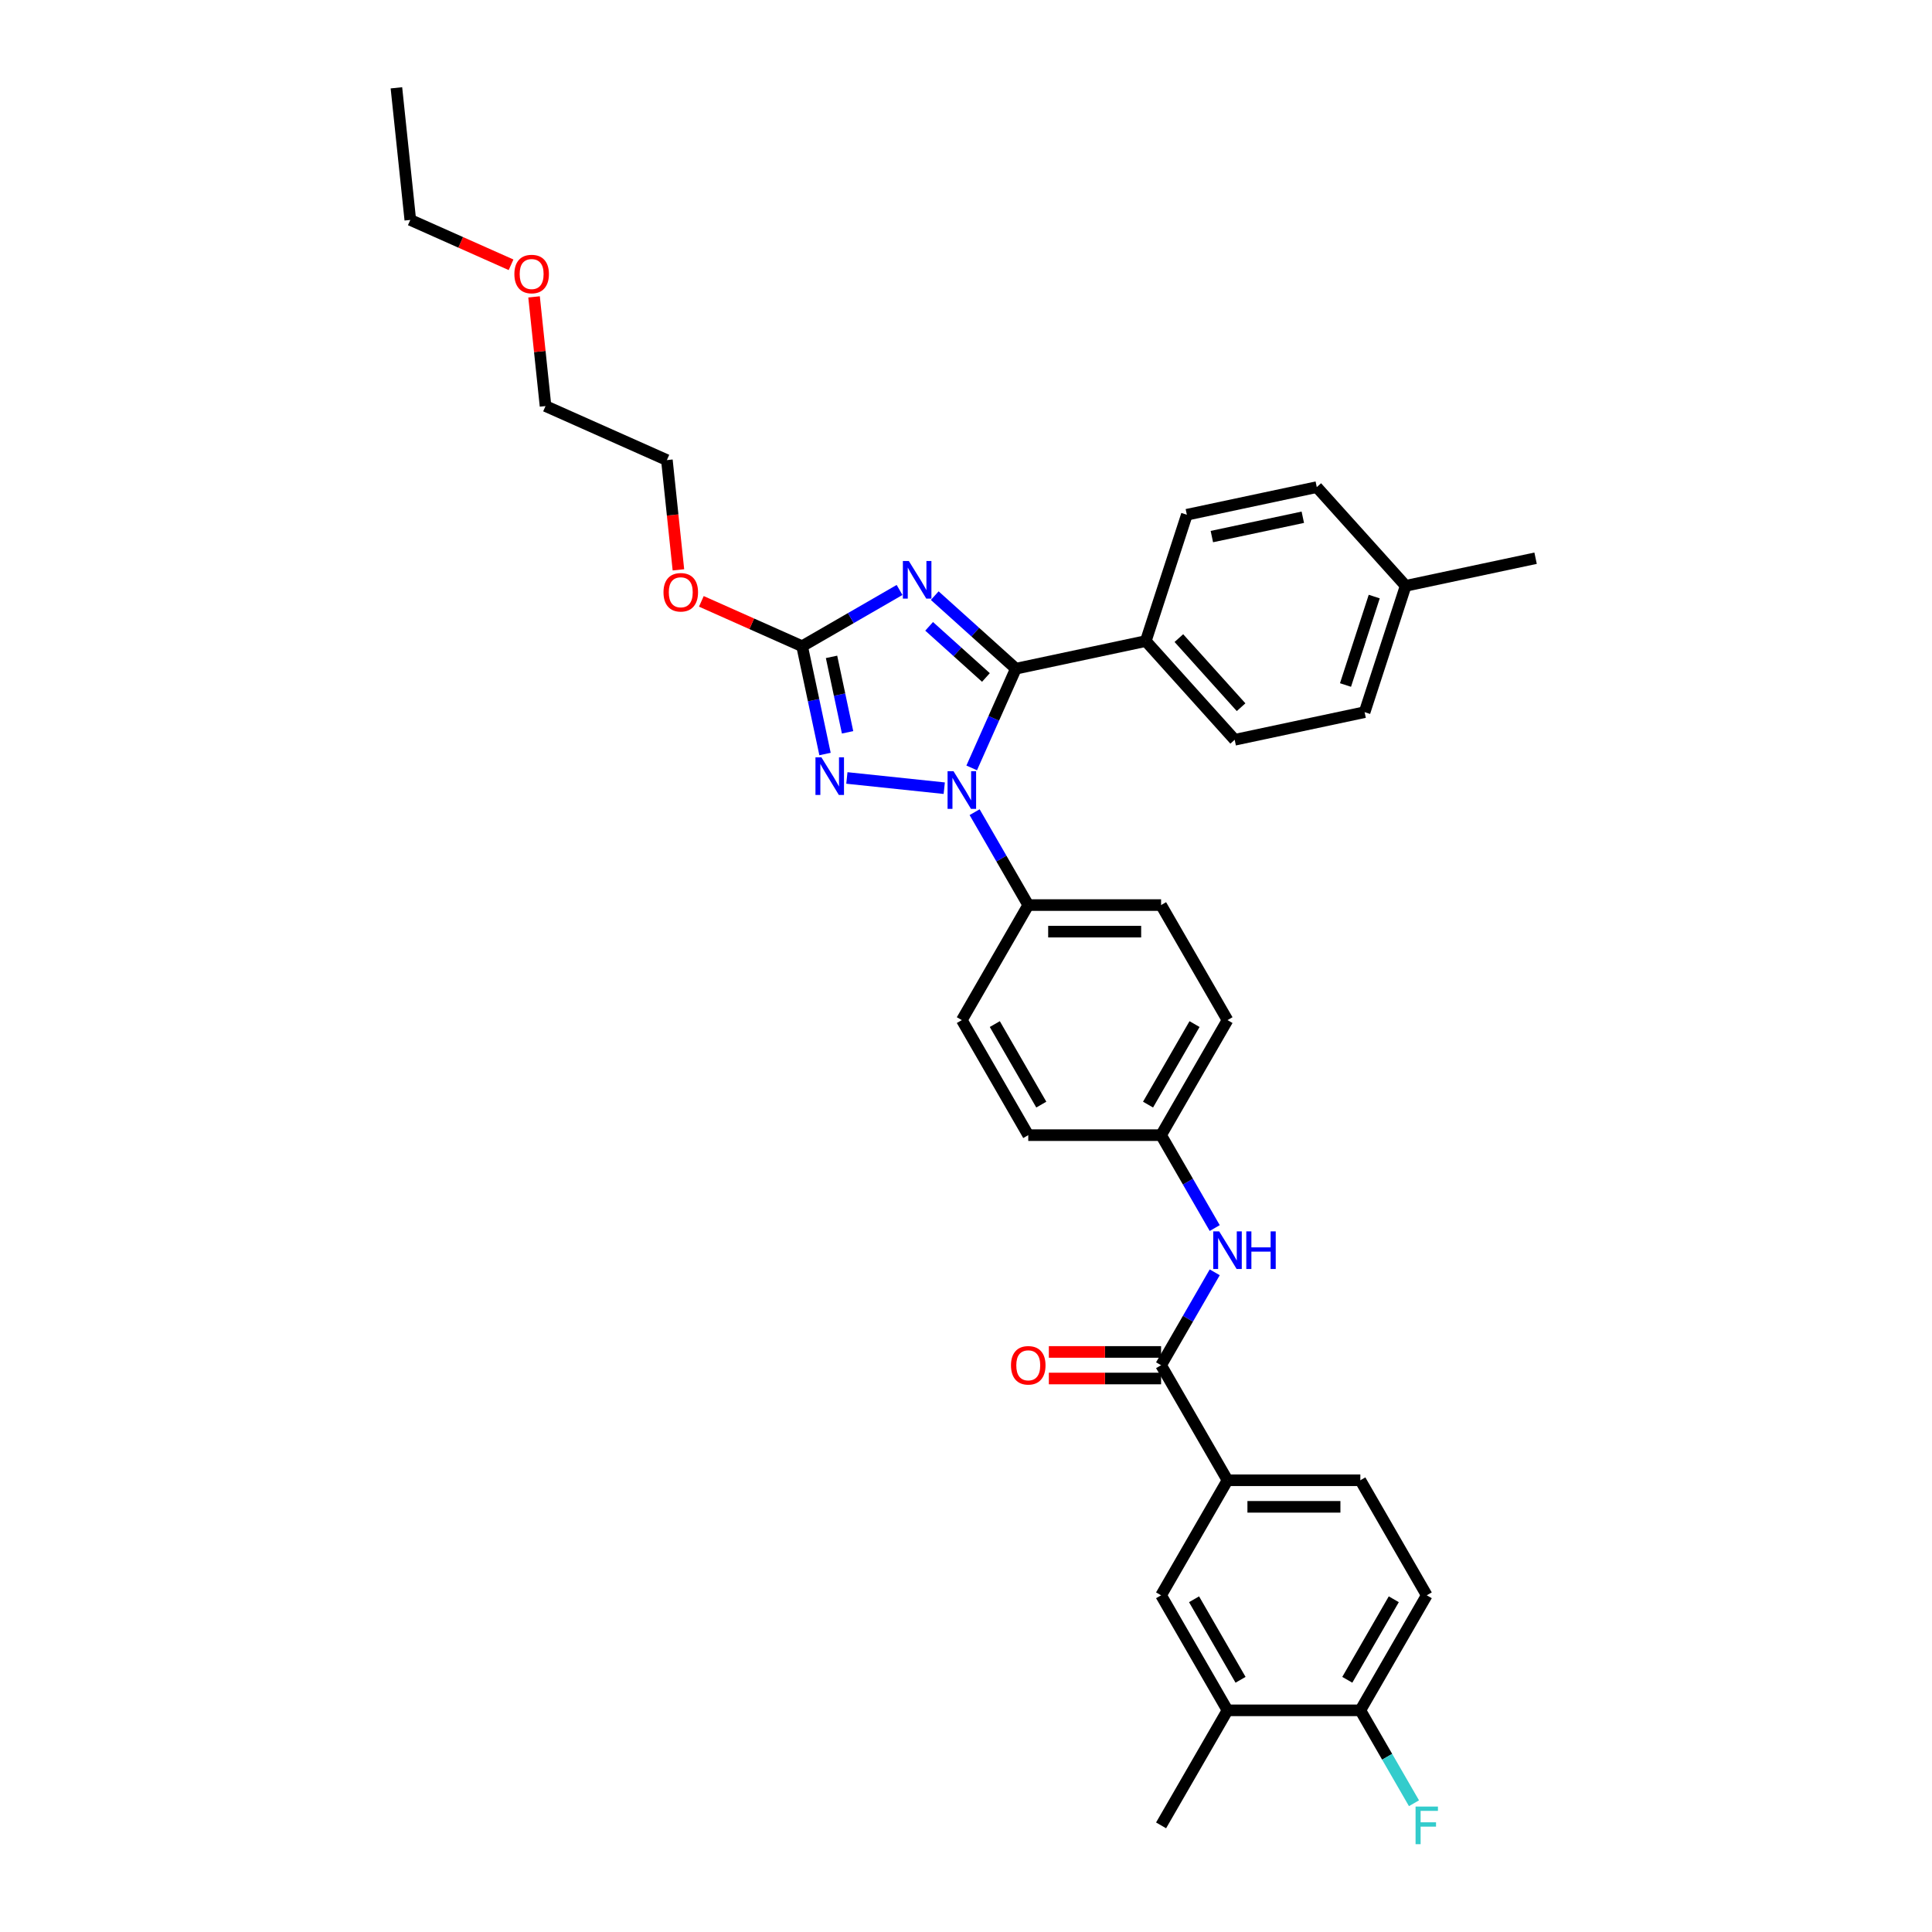 <?xml version='1.0' encoding='iso-8859-1'?>
<svg version='1.1' baseProfile='full'
              xmlns='http://www.w3.org/2000/svg'
                      xmlns:rdkit='http://www.rdkit.org/xml'
                      xmlns:xlink='http://www.w3.org/1999/xlink'
                  xml:space='preserve'
width='1000px' height='1000px' viewBox='0 0 1000 1000'>
<!-- END OF HEADER -->
<rect style='opacity:1.0;fill:#FFFFFF;stroke:none' width='1000' height='1000' x='0' y='0'> </rect>
<path class='bond-0' d='M 635.354,766.18 L 600.977,825.724' style='fill:none;fill-rule:evenodd;stroke:#000000;stroke-width:6px;stroke-linecap:butt;stroke-linejoin:miter;stroke-opacity:1' />
<path class='bond-1' d='M 635.354,766.18 L 704.109,766.18' style='fill:none;fill-rule:evenodd;stroke:#000000;stroke-width:6px;stroke-linecap:butt;stroke-linejoin:miter;stroke-opacity:1' />
<path class='bond-1' d='M 645.668,779.931 L 693.796,779.931' style='fill:none;fill-rule:evenodd;stroke:#000000;stroke-width:6px;stroke-linecap:butt;stroke-linejoin:miter;stroke-opacity:1' />
<path class='bond-2' d='M 635.354,766.18 L 600.977,706.637' style='fill:none;fill-rule:evenodd;stroke:#000000;stroke-width:6px;stroke-linecap:butt;stroke-linejoin:miter;stroke-opacity:1' />
<path class='bond-3' d='M 628.741,658.549 L 614.859,682.593' style='fill:none;fill-rule:evenodd;stroke:#0000FF;stroke-width:6px;stroke-linecap:butt;stroke-linejoin:miter;stroke-opacity:1' />
<path class='bond-3' d='M 614.859,682.593 L 600.977,706.637' style='fill:none;fill-rule:evenodd;stroke:#000000;stroke-width:6px;stroke-linecap:butt;stroke-linejoin:miter;stroke-opacity:1' />
<path class='bond-4' d='M 628.741,635.64 L 614.859,611.595' style='fill:none;fill-rule:evenodd;stroke:#0000FF;stroke-width:6px;stroke-linecap:butt;stroke-linejoin:miter;stroke-opacity:1' />
<path class='bond-4' d='M 614.859,611.595 L 600.977,587.551' style='fill:none;fill-rule:evenodd;stroke:#000000;stroke-width:6px;stroke-linecap:butt;stroke-linejoin:miter;stroke-opacity:1' />
<path class='bond-5' d='M 600.977,699.762 L 571.928,699.762' style='fill:none;fill-rule:evenodd;stroke:#000000;stroke-width:6px;stroke-linecap:butt;stroke-linejoin:miter;stroke-opacity:1' />
<path class='bond-5' d='M 571.928,699.762 L 542.88,699.762' style='fill:none;fill-rule:evenodd;stroke:#FF0000;stroke-width:6px;stroke-linecap:butt;stroke-linejoin:miter;stroke-opacity:1' />
<path class='bond-5' d='M 600.977,713.513 L 571.928,713.513' style='fill:none;fill-rule:evenodd;stroke:#000000;stroke-width:6px;stroke-linecap:butt;stroke-linejoin:miter;stroke-opacity:1' />
<path class='bond-5' d='M 571.928,713.513 L 542.88,713.513' style='fill:none;fill-rule:evenodd;stroke:#FF0000;stroke-width:6px;stroke-linecap:butt;stroke-linejoin:miter;stroke-opacity:1' />
<path class='bond-6' d='M 738.486,825.724 L 704.109,885.267' style='fill:none;fill-rule:evenodd;stroke:#000000;stroke-width:6px;stroke-linecap:butt;stroke-linejoin:miter;stroke-opacity:1' />
<path class='bond-6' d='M 721.421,827.78 L 697.357,869.46' style='fill:none;fill-rule:evenodd;stroke:#000000;stroke-width:6px;stroke-linecap:butt;stroke-linejoin:miter;stroke-opacity:1' />
<path class='bond-7' d='M 738.486,825.724 L 704.109,766.18' style='fill:none;fill-rule:evenodd;stroke:#000000;stroke-width:6px;stroke-linecap:butt;stroke-linejoin:miter;stroke-opacity:1' />
<path class='bond-8' d='M 488.742,407.965 L 438.342,402.668' style='fill:none;fill-rule:evenodd;stroke:#0000FF;stroke-width:6px;stroke-linecap:butt;stroke-linejoin:miter;stroke-opacity:1' />
<path class='bond-9' d='M 502.945,397.467 L 514.378,371.789' style='fill:none;fill-rule:evenodd;stroke:#0000FF;stroke-width:6px;stroke-linecap:butt;stroke-linejoin:miter;stroke-opacity:1' />
<path class='bond-9' d='M 514.378,371.789 L 525.81,346.111' style='fill:none;fill-rule:evenodd;stroke:#000000;stroke-width:6px;stroke-linecap:butt;stroke-linejoin:miter;stroke-opacity:1' />
<path class='bond-10' d='M 504.459,420.376 L 518.341,444.421' style='fill:none;fill-rule:evenodd;stroke:#0000FF;stroke-width:6px;stroke-linecap:butt;stroke-linejoin:miter;stroke-opacity:1' />
<path class='bond-10' d='M 518.341,444.421 L 532.223,468.465' style='fill:none;fill-rule:evenodd;stroke:#000000;stroke-width:6px;stroke-linecap:butt;stroke-linejoin:miter;stroke-opacity:1' />
<path class='bond-11' d='M 427.033,390.28 L 421.103,362.382' style='fill:none;fill-rule:evenodd;stroke:#0000FF;stroke-width:6px;stroke-linecap:butt;stroke-linejoin:miter;stroke-opacity:1' />
<path class='bond-11' d='M 421.103,362.382 L 415.173,334.483' style='fill:none;fill-rule:evenodd;stroke:#000000;stroke-width:6px;stroke-linecap:butt;stroke-linejoin:miter;stroke-opacity:1' />
<path class='bond-11' d='M 438.704,379.052 L 434.553,359.523' style='fill:none;fill-rule:evenodd;stroke:#0000FF;stroke-width:6px;stroke-linecap:butt;stroke-linejoin:miter;stroke-opacity:1' />
<path class='bond-11' d='M 434.553,359.523 L 430.402,339.994' style='fill:none;fill-rule:evenodd;stroke:#000000;stroke-width:6px;stroke-linecap:butt;stroke-linejoin:miter;stroke-opacity:1' />
<path class='bond-12' d='M 415.173,334.483 L 440.393,319.922' style='fill:none;fill-rule:evenodd;stroke:#000000;stroke-width:6px;stroke-linecap:butt;stroke-linejoin:miter;stroke-opacity:1' />
<path class='bond-12' d='M 440.393,319.922 L 465.613,305.361' style='fill:none;fill-rule:evenodd;stroke:#0000FF;stroke-width:6px;stroke-linecap:butt;stroke-linejoin:miter;stroke-opacity:1' />
<path class='bond-13' d='M 415.173,334.483 L 389.096,322.873' style='fill:none;fill-rule:evenodd;stroke:#000000;stroke-width:6px;stroke-linecap:butt;stroke-linejoin:miter;stroke-opacity:1' />
<path class='bond-13' d='M 389.096,322.873 L 363.019,311.263' style='fill:none;fill-rule:evenodd;stroke:#FF0000;stroke-width:6px;stroke-linecap:butt;stroke-linejoin:miter;stroke-opacity:1' />
<path class='bond-14' d='M 483.819,308.302 L 504.815,327.207' style='fill:none;fill-rule:evenodd;stroke:#0000FF;stroke-width:6px;stroke-linecap:butt;stroke-linejoin:miter;stroke-opacity:1' />
<path class='bond-14' d='M 504.815,327.207 L 525.81,346.111' style='fill:none;fill-rule:evenodd;stroke:#000000;stroke-width:6px;stroke-linecap:butt;stroke-linejoin:miter;stroke-opacity:1' />
<path class='bond-14' d='M 480.917,324.192 L 495.614,337.426' style='fill:none;fill-rule:evenodd;stroke:#0000FF;stroke-width:6px;stroke-linecap:butt;stroke-linejoin:miter;stroke-opacity:1' />
<path class='bond-14' d='M 495.614,337.426 L 510.311,350.659' style='fill:none;fill-rule:evenodd;stroke:#000000;stroke-width:6px;stroke-linecap:butt;stroke-linejoin:miter;stroke-opacity:1' />
<path class='bond-15' d='M 525.81,346.111 L 593.063,331.817' style='fill:none;fill-rule:evenodd;stroke:#000000;stroke-width:6px;stroke-linecap:butt;stroke-linejoin:miter;stroke-opacity:1' />
<path class='bond-16' d='M 351.147,294.953 L 348.161,266.547' style='fill:none;fill-rule:evenodd;stroke:#FF0000;stroke-width:6px;stroke-linecap:butt;stroke-linejoin:miter;stroke-opacity:1' />
<path class='bond-16' d='M 348.161,266.547 L 345.176,238.14' style='fill:none;fill-rule:evenodd;stroke:#000000;stroke-width:6px;stroke-linecap:butt;stroke-linejoin:miter;stroke-opacity:1' />
<path class='bond-17' d='M 600.977,587.551 L 635.354,528.008' style='fill:none;fill-rule:evenodd;stroke:#000000;stroke-width:6px;stroke-linecap:butt;stroke-linejoin:miter;stroke-opacity:1' />
<path class='bond-17' d='M 594.225,571.744 L 618.289,530.064' style='fill:none;fill-rule:evenodd;stroke:#000000;stroke-width:6px;stroke-linecap:butt;stroke-linejoin:miter;stroke-opacity:1' />
<path class='bond-18' d='M 600.977,587.551 L 532.223,587.551' style='fill:none;fill-rule:evenodd;stroke:#000000;stroke-width:6px;stroke-linecap:butt;stroke-linejoin:miter;stroke-opacity:1' />
<path class='bond-19' d='M 345.176,238.14 L 282.365,210.175' style='fill:none;fill-rule:evenodd;stroke:#000000;stroke-width:6px;stroke-linecap:butt;stroke-linejoin:miter;stroke-opacity:1' />
<path class='bond-20' d='M 282.365,210.175 L 279.396,181.92' style='fill:none;fill-rule:evenodd;stroke:#000000;stroke-width:6px;stroke-linecap:butt;stroke-linejoin:miter;stroke-opacity:1' />
<path class='bond-20' d='M 279.396,181.92 L 276.426,153.664' style='fill:none;fill-rule:evenodd;stroke:#FF0000;stroke-width:6px;stroke-linecap:butt;stroke-linejoin:miter;stroke-opacity:1' />
<path class='bond-21' d='M 593.063,331.817 L 639.068,382.911' style='fill:none;fill-rule:evenodd;stroke:#000000;stroke-width:6px;stroke-linecap:butt;stroke-linejoin:miter;stroke-opacity:1' />
<path class='bond-21' d='M 610.182,330.28 L 642.386,366.046' style='fill:none;fill-rule:evenodd;stroke:#000000;stroke-width:6px;stroke-linecap:butt;stroke-linejoin:miter;stroke-opacity:1' />
<path class='bond-22' d='M 593.063,331.817 L 614.309,266.427' style='fill:none;fill-rule:evenodd;stroke:#000000;stroke-width:6px;stroke-linecap:butt;stroke-linejoin:miter;stroke-opacity:1' />
<path class='bond-23' d='M 639.068,382.911 L 706.32,368.616' style='fill:none;fill-rule:evenodd;stroke:#000000;stroke-width:6px;stroke-linecap:butt;stroke-linejoin:miter;stroke-opacity:1' />
<path class='bond-24' d='M 614.309,266.427 L 681.561,252.132' style='fill:none;fill-rule:evenodd;stroke:#000000;stroke-width:6px;stroke-linecap:butt;stroke-linejoin:miter;stroke-opacity:1' />
<path class='bond-24' d='M 627.256,277.733 L 674.332,267.727' style='fill:none;fill-rule:evenodd;stroke:#000000;stroke-width:6px;stroke-linecap:butt;stroke-linejoin:miter;stroke-opacity:1' />
<path class='bond-25' d='M 681.561,252.132 L 727.567,303.227' style='fill:none;fill-rule:evenodd;stroke:#000000;stroke-width:6px;stroke-linecap:butt;stroke-linejoin:miter;stroke-opacity:1' />
<path class='bond-26' d='M 706.32,368.616 L 727.567,303.227' style='fill:none;fill-rule:evenodd;stroke:#000000;stroke-width:6px;stroke-linecap:butt;stroke-linejoin:miter;stroke-opacity:1' />
<path class='bond-26' d='M 696.429,354.559 L 711.302,308.786' style='fill:none;fill-rule:evenodd;stroke:#000000;stroke-width:6px;stroke-linecap:butt;stroke-linejoin:miter;stroke-opacity:1' />
<path class='bond-27' d='M 727.567,303.227 L 794.819,288.932' style='fill:none;fill-rule:evenodd;stroke:#000000;stroke-width:6px;stroke-linecap:butt;stroke-linejoin:miter;stroke-opacity:1' />
<path class='bond-28' d='M 264.522,137.053 L 238.445,125.442' style='fill:none;fill-rule:evenodd;stroke:#FF0000;stroke-width:6px;stroke-linecap:butt;stroke-linejoin:miter;stroke-opacity:1' />
<path class='bond-28' d='M 238.445,125.442 L 212.368,113.832' style='fill:none;fill-rule:evenodd;stroke:#000000;stroke-width:6px;stroke-linecap:butt;stroke-linejoin:miter;stroke-opacity:1' />
<path class='bond-29' d='M 212.368,113.832 L 205.181,45.455' style='fill:none;fill-rule:evenodd;stroke:#000000;stroke-width:6px;stroke-linecap:butt;stroke-linejoin:miter;stroke-opacity:1' />
<path class='bond-30' d='M 635.354,528.008 L 600.977,468.465' style='fill:none;fill-rule:evenodd;stroke:#000000;stroke-width:6px;stroke-linecap:butt;stroke-linejoin:miter;stroke-opacity:1' />
<path class='bond-31' d='M 532.223,587.551 L 497.846,528.008' style='fill:none;fill-rule:evenodd;stroke:#000000;stroke-width:6px;stroke-linecap:butt;stroke-linejoin:miter;stroke-opacity:1' />
<path class='bond-31' d='M 538.975,571.744 L 514.911,530.064' style='fill:none;fill-rule:evenodd;stroke:#000000;stroke-width:6px;stroke-linecap:butt;stroke-linejoin:miter;stroke-opacity:1' />
<path class='bond-32' d='M 532.223,468.465 L 497.846,528.008' style='fill:none;fill-rule:evenodd;stroke:#000000;stroke-width:6px;stroke-linecap:butt;stroke-linejoin:miter;stroke-opacity:1' />
<path class='bond-33' d='M 532.223,468.465 L 600.977,468.465' style='fill:none;fill-rule:evenodd;stroke:#000000;stroke-width:6px;stroke-linecap:butt;stroke-linejoin:miter;stroke-opacity:1' />
<path class='bond-33' d='M 542.536,482.216 L 590.664,482.216' style='fill:none;fill-rule:evenodd;stroke:#000000;stroke-width:6px;stroke-linecap:butt;stroke-linejoin:miter;stroke-opacity:1' />
<path class='bond-34' d='M 704.109,885.267 L 635.354,885.267' style='fill:none;fill-rule:evenodd;stroke:#000000;stroke-width:6px;stroke-linecap:butt;stroke-linejoin:miter;stroke-opacity:1' />
<path class='bond-35' d='M 704.109,885.267 L 717.991,909.311' style='fill:none;fill-rule:evenodd;stroke:#000000;stroke-width:6px;stroke-linecap:butt;stroke-linejoin:miter;stroke-opacity:1' />
<path class='bond-35' d='M 717.991,909.311 L 731.873,933.355' style='fill:none;fill-rule:evenodd;stroke:#33CCCC;stroke-width:6px;stroke-linecap:butt;stroke-linejoin:miter;stroke-opacity:1' />
<path class='bond-36' d='M 635.354,885.267 L 600.977,825.724' style='fill:none;fill-rule:evenodd;stroke:#000000;stroke-width:6px;stroke-linecap:butt;stroke-linejoin:miter;stroke-opacity:1' />
<path class='bond-36' d='M 642.107,869.46 L 618.042,827.78' style='fill:none;fill-rule:evenodd;stroke:#000000;stroke-width:6px;stroke-linecap:butt;stroke-linejoin:miter;stroke-opacity:1' />
<path class='bond-37' d='M 635.354,885.267 L 600.977,944.81' style='fill:none;fill-rule:evenodd;stroke:#000000;stroke-width:6px;stroke-linecap:butt;stroke-linejoin:miter;stroke-opacity:1' />
<path  class='atom-1' d='M 631.05 637.359
L 637.431 647.672
Q 638.063 648.689, 639.081 650.532
Q 640.099 652.375, 640.154 652.485
L 640.154 637.359
L 642.739 637.359
L 642.739 656.83
L 640.071 656.83
L 633.223 645.554
Q 632.426 644.234, 631.573 642.721
Q 630.748 641.209, 630.5 640.741
L 630.5 656.83
L 627.97 656.83
L 627.97 637.359
L 631.05 637.359
' fill='#0000FF'/>
<path  class='atom-1' d='M 645.076 637.359
L 647.717 637.359
L 647.717 645.637
L 657.672 645.637
L 657.672 637.359
L 660.312 637.359
L 660.312 656.83
L 657.672 656.83
L 657.672 647.837
L 647.717 647.837
L 647.717 656.83
L 645.076 656.83
L 645.076 637.359
' fill='#0000FF'/>
<path  class='atom-3' d='M 523.285 706.692
Q 523.285 702.017, 525.595 699.404
Q 527.905 696.792, 532.223 696.792
Q 536.541 696.792, 538.851 699.404
Q 541.161 702.017, 541.161 706.692
Q 541.161 711.423, 538.823 714.118
Q 536.486 716.786, 532.223 716.786
Q 527.932 716.786, 525.595 714.118
Q 523.285 711.45, 523.285 706.692
M 532.223 714.585
Q 535.193 714.585, 536.788 712.605
Q 538.411 710.598, 538.411 706.692
Q 538.411 702.87, 536.788 700.944
Q 535.193 698.992, 532.223 698.992
Q 529.253 698.992, 527.63 700.917
Q 526.035 702.842, 526.035 706.692
Q 526.035 710.625, 527.63 712.605
Q 529.253 714.585, 532.223 714.585
' fill='#FF0000'/>
<path  class='atom-5' d='M 493.541 399.186
L 499.922 409.499
Q 500.554 410.517, 501.572 412.359
Q 502.59 414.202, 502.645 414.312
L 502.645 399.186
L 505.23 399.186
L 505.23 418.657
L 502.562 418.657
L 495.714 407.382
Q 494.917 406.062, 494.064 404.549
Q 493.239 403.036, 492.991 402.569
L 492.991 418.657
L 490.461 418.657
L 490.461 399.186
L 493.541 399.186
' fill='#0000FF'/>
<path  class='atom-6' d='M 425.164 391.999
L 431.544 402.312
Q 432.177 403.33, 433.194 405.173
Q 434.212 407.015, 434.267 407.125
L 434.267 391.999
L 436.852 391.999
L 436.852 411.471
L 434.184 411.471
L 427.336 400.195
Q 426.539 398.875, 425.686 397.362
Q 424.861 395.85, 424.614 395.382
L 424.614 411.471
L 422.083 411.471
L 422.083 391.999
L 425.164 391.999
' fill='#0000FF'/>
<path  class='atom-8' d='M 470.412 290.37
L 476.792 300.683
Q 477.425 301.701, 478.442 303.543
Q 479.46 305.386, 479.515 305.496
L 479.515 290.37
L 482.1 290.37
L 482.1 309.841
L 479.433 309.841
L 472.585 298.566
Q 471.787 297.245, 470.934 295.733
Q 470.109 294.22, 469.862 293.753
L 469.862 309.841
L 467.332 309.841
L 467.332 290.37
L 470.412 290.37
' fill='#0000FF'/>
<path  class='atom-10' d='M 343.424 306.573
Q 343.424 301.898, 345.735 299.285
Q 348.045 296.672, 352.362 296.672
Q 356.68 296.672, 358.99 299.285
Q 361.301 301.898, 361.301 306.573
Q 361.301 311.303, 358.963 313.998
Q 356.625 316.666, 352.362 316.666
Q 348.072 316.666, 345.735 313.998
Q 343.424 311.331, 343.424 306.573
M 352.362 314.466
Q 355.333 314.466, 356.928 312.486
Q 358.55 310.478, 358.55 306.573
Q 358.55 302.75, 356.928 300.825
Q 355.333 298.872, 352.362 298.872
Q 349.392 298.872, 347.77 300.798
Q 346.175 302.723, 346.175 306.573
Q 346.175 310.506, 347.77 312.486
Q 349.392 314.466, 352.362 314.466
' fill='#FF0000'/>
<path  class='atom-21' d='M 266.24 141.852
Q 266.24 137.177, 268.551 134.564
Q 270.861 131.952, 275.179 131.952
Q 279.496 131.952, 281.806 134.564
Q 284.117 137.177, 284.117 141.852
Q 284.117 146.583, 281.779 149.278
Q 279.441 151.945, 275.179 151.945
Q 270.888 151.945, 268.551 149.278
Q 266.24 146.61, 266.24 141.852
M 275.179 149.745
Q 278.149 149.745, 279.744 147.765
Q 281.366 145.758, 281.366 141.852
Q 281.366 138.03, 279.744 136.104
Q 278.149 134.152, 275.179 134.152
Q 272.208 134.152, 270.586 136.077
Q 268.991 138.002, 268.991 141.852
Q 268.991 145.785, 270.586 147.765
Q 272.208 149.745, 275.179 149.745
' fill='#FF0000'/>
<path  class='atom-34' d='M 732.697 935.074
L 744.275 935.074
L 744.275 937.302
L 735.31 937.302
L 735.31 943.215
L 743.285 943.215
L 743.285 945.47
L 735.31 945.47
L 735.31 954.545
L 732.697 954.545
L 732.697 935.074
' fill='#33CCCC'/>
</svg>
